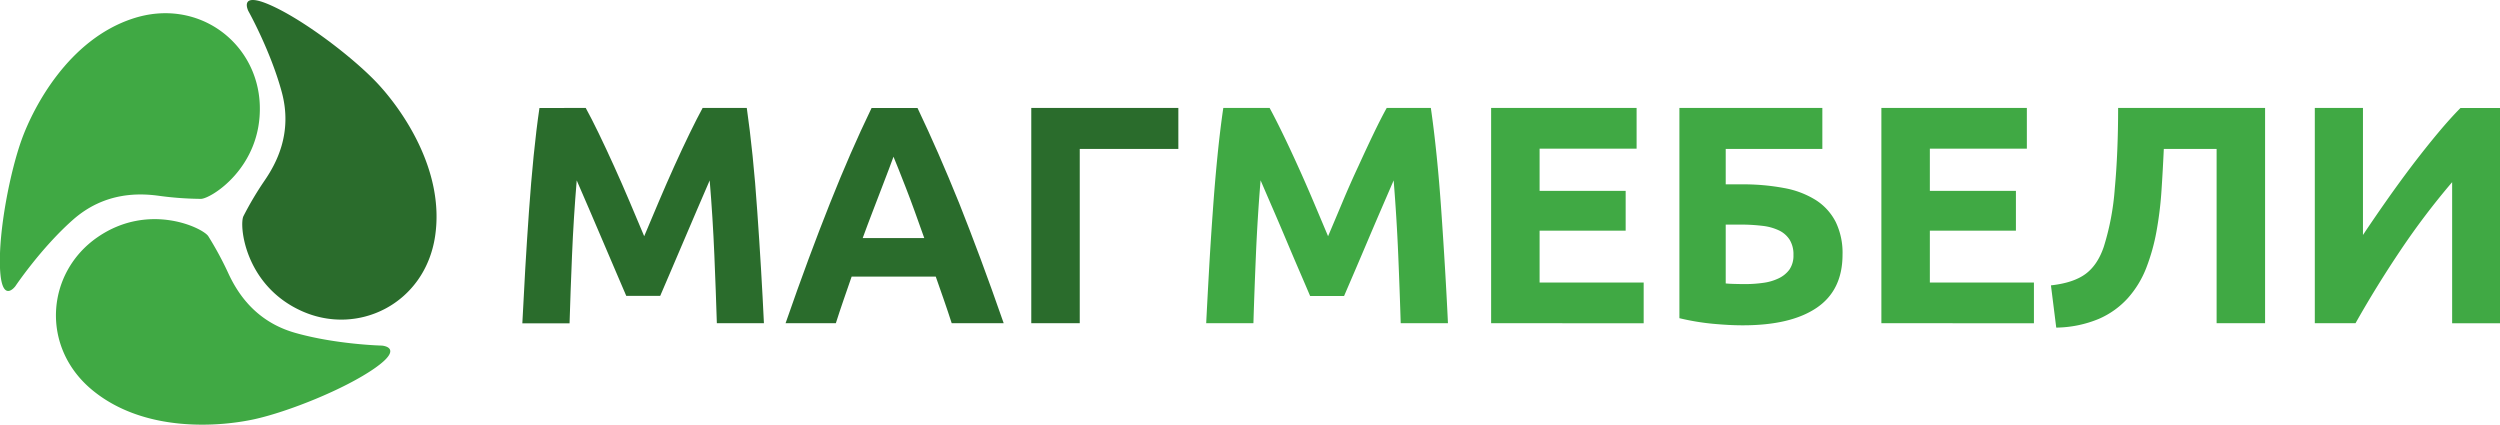 <svg xmlns="http://www.w3.org/2000/svg" viewBox="0 0 859.25 145.99"><defs><style>.cls-1{fill:#2a6c2c}.cls-2{fill:#40a944}</style></defs><g id="Слой_2" data-name="Слой 2"><g id="Слой_1-2" data-name="Слой 1"><path class="cls-1" d="M201.31 37.09q1.94 3.52 4.45 8.7T211 57q2.73 6 5.41 12.34l5 11.85 5-11.85q2.67-6.3 5.4-12.34t5.25-11.21q2.52-5.17 4.44-8.7h15.17q1.06 7.36 2 16.5t1.6 19q.7 9.87 1.29 19.8t1 18.69h-16.18q-.33-10.78-.86-23.49T243.92 62q-1.92 4.48-4.28 9.93T235 82.79q-2.31 5.44-4.45 10.42t-3.64 8.49h-11.66q-1.5-3.53-3.64-8.49t-4.45-10.42q-2.31-5.45-4.66-10.89t-4.28-9.9q-1.08 12.91-1.61 25.63t-.85 23.49h-16.23q.42-8.75 1-18.69t1.28-19.8q.69-9.88 1.6-19t2-16.5zM327.1 111.09c-.82-2.57-1.71-5.21-2.65-7.92s-1.9-5.41-2.83-8.1h-28.91c-.93 2.71-1.87 5.41-2.81 8.12s-1.81 5.35-2.62 7.9H270q4.17-12 7.92-22.1t7.34-19.12q3.58-9 7.07-17t7.23-15.75h15.79q3.66 7.68 7.19 15.75t7.14 17q3.58 9 7.35 19.12t7.94 22.1zm-20-57.24c-.37 1.08-.92 2.54-1.63 4.39s-1.53 4-2.45 6.41-1.94 5.1-3.07 8-2.27 6-3.44 9.17h21.16q-1.7-4.81-3.29-9.2t-3-8q-1.44-3.63-2.52-6.41t-1.77-4.36zM371.11 111.09h-16.66v-74H405v14.09h-33.89z"/><path class="cls-2" d="M436.36 37.09q1.92 3.52 4.44 8.7T446.05 57q2.73 6 5.41 12.34l5 11.85q2.36-5.55 5-11.85T466.93 57q2.73-6 5.24-11.21t4.45-8.7h15.16q1.07 7.36 2 16.5t1.6 19q.69 9.87 1.28 19.8t1 18.69h-16.24q-.32-10.78-.85-23.49T479 62l-4.29 9.93q-2.35 5.44-4.66 10.89t-4.44 10.42l-3.65 8.49h-11.67q-1.5-3.53-3.64-8.49t-4.45-10.45q-2.29-5.45-4.65-10.89c-1.58-3.63-3-6.94-4.29-9.93q-1.06 12.91-1.6 25.63t-.86 23.49h-16.23q.44-8.75 1-18.69t1.28-19.8q.69-9.88 1.6-19t2-16.5zM512.5 111.09v-74h50v14h-33.34V65.6h29.58v13.67h-29.58V97.1h35.77v14zM593.13 51.18v12.18h5.44a76.37 76.37 0 0114.69 1.28 30.84 30.84 0 0110.89 4.16 19.4 19.4 0 016.78 7.48 24.35 24.35 0 012.35 11.21q0 12.29-8.92 18.32t-25.47 6q-4.49 0-10.2-.53a82.85 82.85 0 01-11.48-1.92V37.09h49.13v14.09zm6.62 46.46a43.91 43.91 0 006.3-.43 17.47 17.47 0 005.28-1.55 9.78 9.78 0 003.69-3 8.4 8.4 0 001.39-5 9.58 9.58 0 00-1.29-5.23 8.89 8.89 0 00-3.63-3.21 18 18 0 00-5.76-1.6 63.38 63.38 0 00-7.69-.43h-4.91v20.23c.78.08 1.72.13 2.83.16s2.36.06 3.79.06zM646.63 111.09v-74h50v14h-33.34V65.6h29.58v13.67h-29.58V97.1h35.77v14zM743.7 51.18q-.32 7.16-.8 14.37a122.74 122.74 0 01-1.71 13.93 68.05 68.05 0 01-3.52 12.6 34.12 34.12 0 01-6.31 10.36 28.91 28.91 0 01-10 7.16 39.39 39.39 0 01-14.63 3l-1.82-14.52q7.7-.85 11.86-3.9t6.3-9.35a88.19 88.19 0 003.79-20.13Q728 52.36 728 37.09h50.51v74h-16.66V51.18zM795.6 111.09v-74h16.55v43.68q3.84-5.77 8.22-12t8.81-12.07q4.44-5.82 8.71-10.94t7.79-8.65h13.57v74H842.8v-48.5A254.85 254.85 0 00825.07 86q-8.33 12.39-15.48 25.09zM69 68.35a113.09 113.09 0 01-14-1c-7-1-19-1.5-30 8.25S5.29 98.35 5.29 98.35.54 104.85 0 92.1s3.5-33.25 7.5-44.25 16-34.25 38.25-41.5S88.54 14.6 89.29 36.1 72.32 68.43 69 68.35z"/><path class="cls-1" d="M83.69 74.26a112.36 112.36 0 017.16-12.07c4-5.81 9.84-16.32 6-30.52S85.38 3.83 85.38 3.83s-3.68-7.16 7.94-1.9 28.17 18 36.22 26.51 23.47 29.63 20 52.77-26.54 34.54-46.07 25.59-21.32-29.64-19.78-32.54z"/><path class="cls-2" d="M71.61 81.22a114.71 114.71 0 016.69 12.33c2.93 6.44 9 16.82 23.11 20.84s29.8 4.39 29.8 4.39 8 .5-2.44 7.79-29.9 15-41.32 17.51S50 149 31.88 134.2s-16.07-40.47 1.65-52.68 36.38-3.1 38.08-.3z"/></g></g></svg>